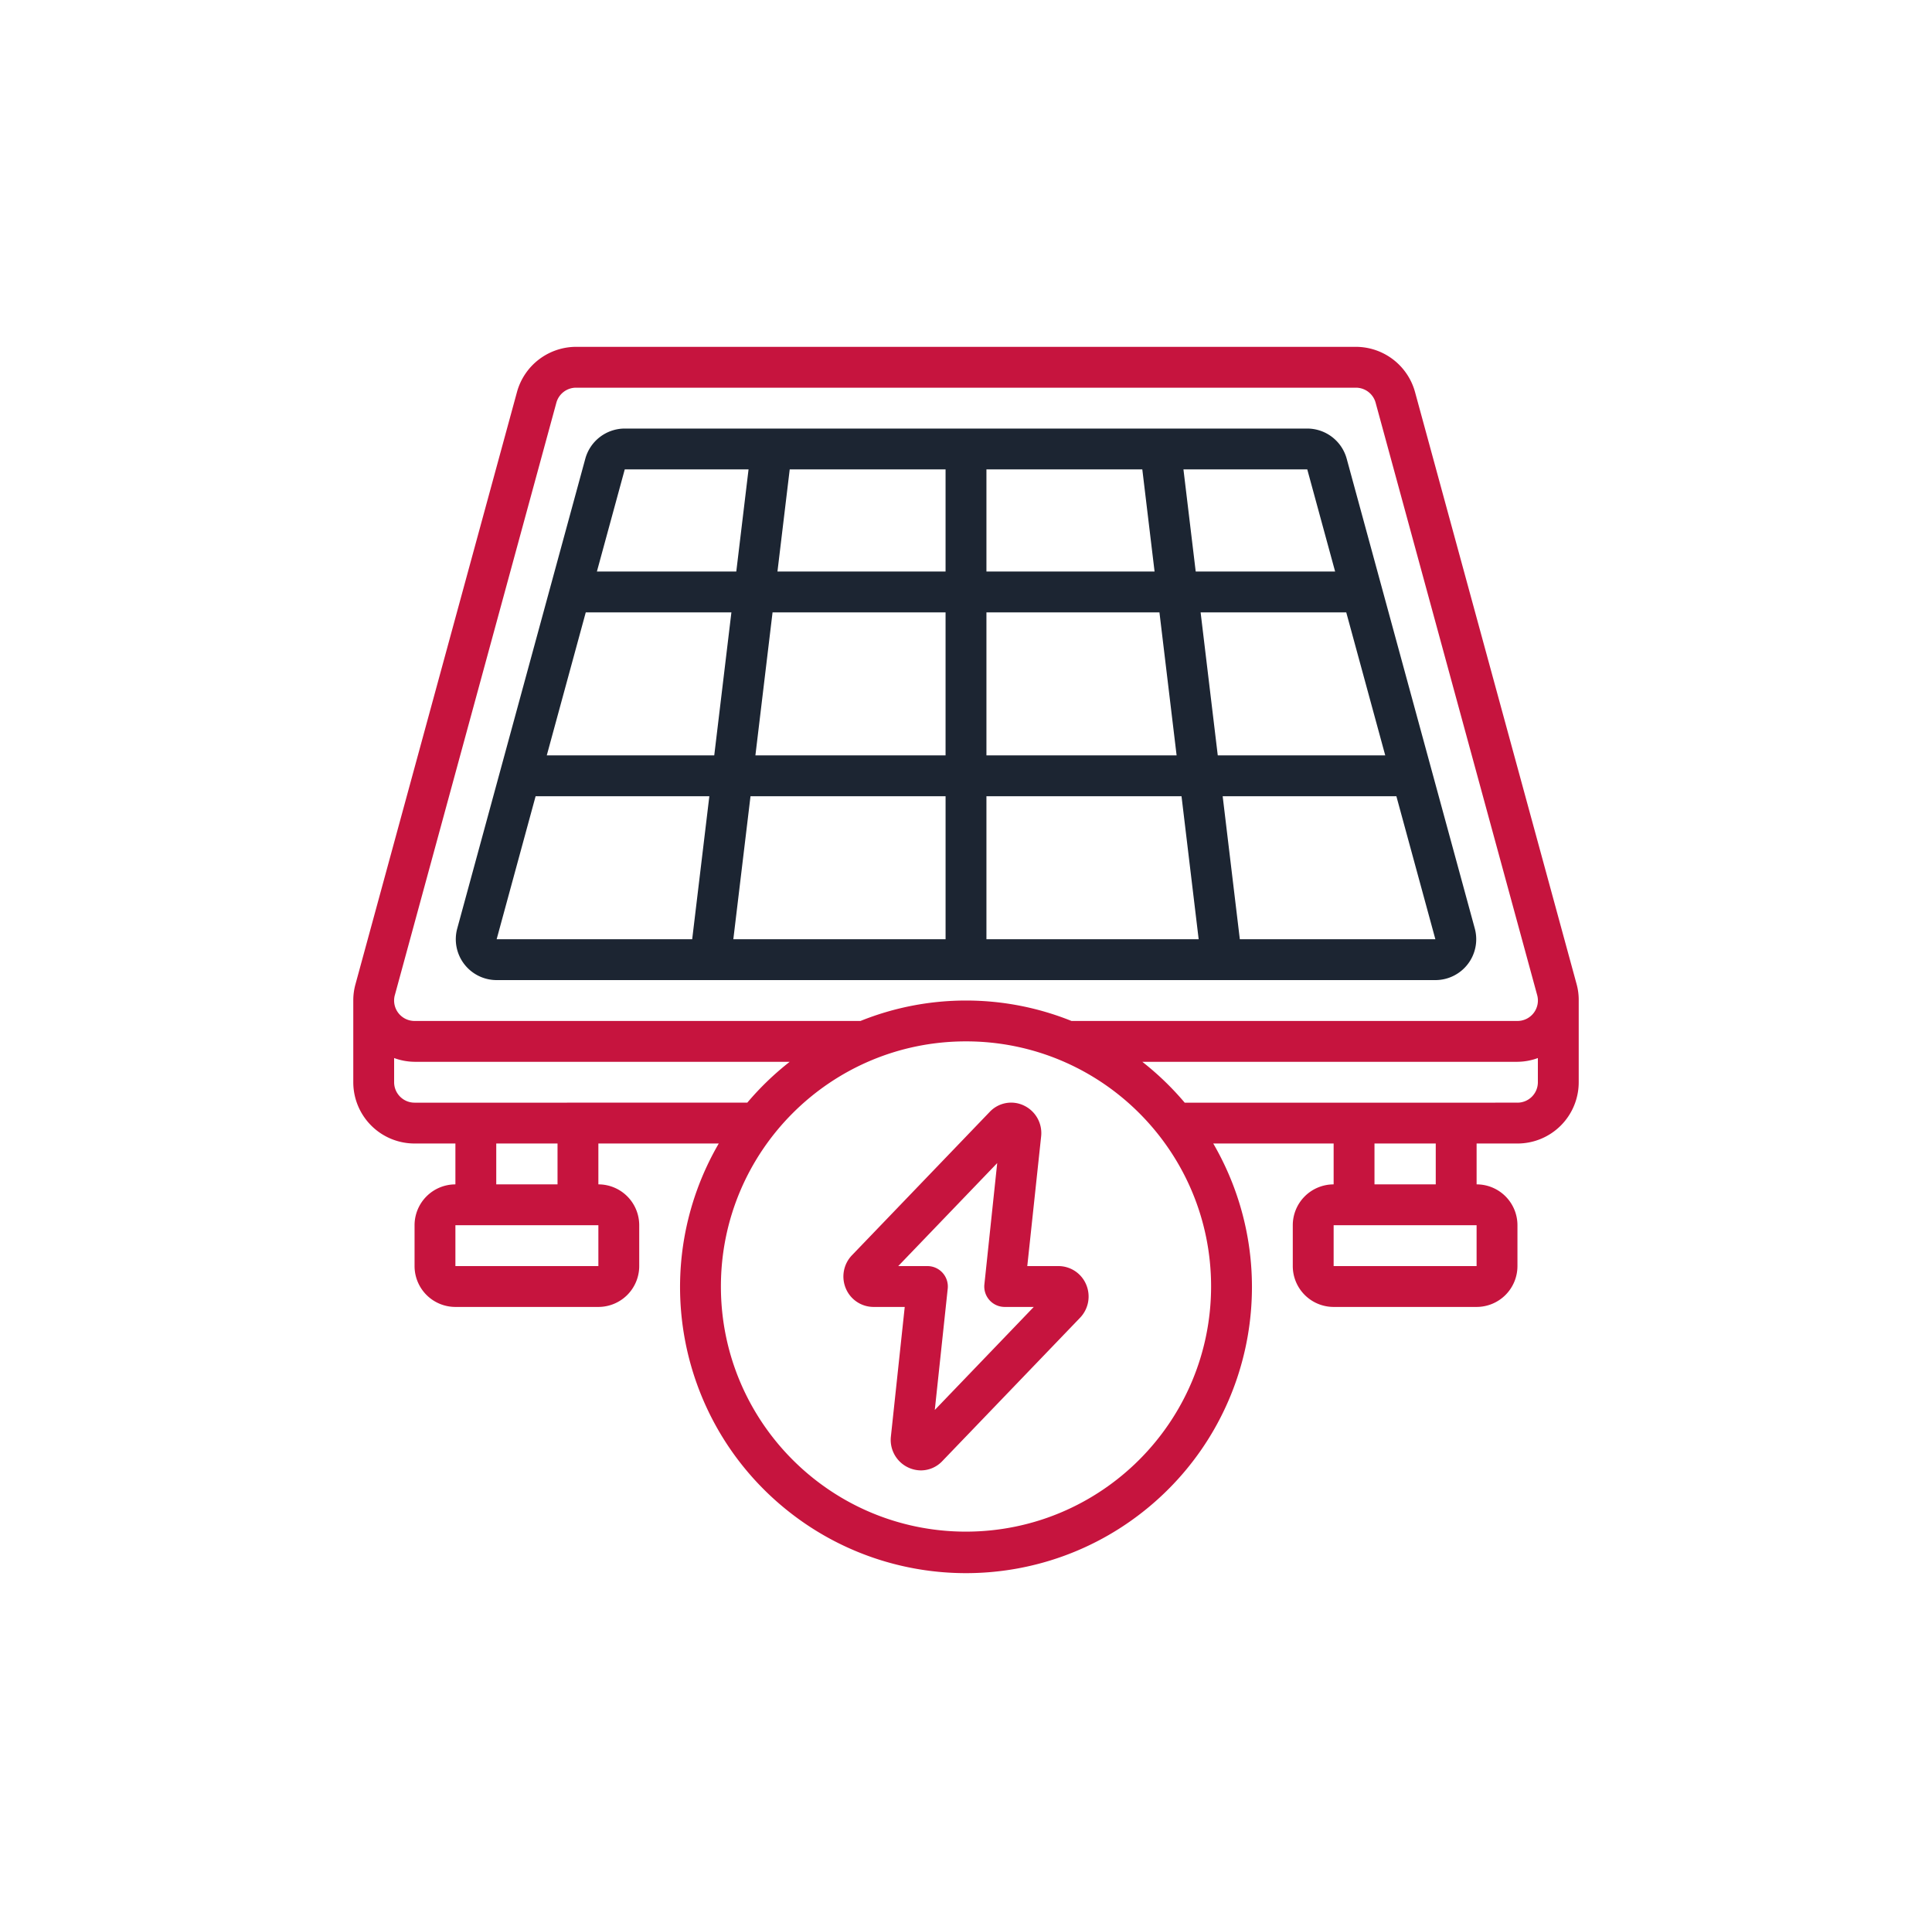 <svg width="156" height="155" fill="none" xmlns="http://www.w3.org/2000/svg"><g clip-path="url(#a)"><path d="M40.102 79.123h75.797a3.297 3.297 0 0 0 3.183-4.166l-10.344-37.93a3.309 3.309 0 0 0-3.182-2.43H50.445a3.31 3.31 0 0 0-3.183 2.43L36.92 74.957a3.298 3.298 0 0 0 3.183 4.166ZM62.38 49.439H76.35v11.544H60.995l1.385-11.544Zm-4.708 11.544H44.149l3.148-11.544h11.76l-1.385 11.544Zm54.18 0H98.329l-1.385-11.544h11.76l3.148 11.544Zm-16.846 0H79.65V49.439h13.97l1.386 11.544Zm.396 3.298 1.385 11.544H79.65V64.28h15.753ZM79.65 46.14v-8.246h12.586l.99 8.245H79.65Zm-3.299 0H62.776l.99-8.246H76.35v8.245Zm0 18.14v11.544H59.213L60.6 64.28H76.35Zm23.759 11.544L98.725 64.28h14.026l3.148 11.544H100.11Zm7.695-29.685H96.548l-.99-8.245h9.998l2.249 8.245Zm-57.36-8.245h9.997l-.99 8.245H48.197l2.249-8.245Zm-10.343 37.93 3.146-11.544h14.028l-1.385 11.544H40.1Z" fill="#1C2532"/><path d="M114.253 31.636A4.96 4.96 0 0 0 109.482 28H46.518a4.96 4.96 0 0 0-4.772 3.64L28.704 79.453a4.847 4.847 0 0 0-.178 1.336v6.596a4.947 4.947 0 0 0 4.948 4.93h3.298v3.3a3.298 3.298 0 0 0-3.298 3.297v3.299a3.298 3.298 0 0 0 3.298 3.298h11.544a3.298 3.298 0 0 0 3.298-3.298v-3.299a3.298 3.298 0 0 0-3.298-3.298v-3.298h9.72c-5.635 9.702-3.48 22.05 5.108 29.269 8.589 7.22 21.124 7.22 29.712 0 8.589-7.219 10.744-19.567 5.109-29.27h9.72v3.3a3.299 3.299 0 0 0-3.299 3.297v3.299a3.299 3.299 0 0 0 3.299 3.298h11.544a3.299 3.299 0 0 0 3.298-3.298v-3.299a3.298 3.298 0 0 0-3.298-3.298v-3.298h3.298a4.947 4.947 0 0 0 4.947-4.93v-6.597a4.817 4.817 0 0 0-.165-1.32l-13.056-47.833Zm-82.37 48.696 13.042-47.825c.199-.716.85-1.21 1.593-1.209h62.964a1.65 1.65 0 0 1 1.592 1.209l13.049 47.84a1.65 1.65 0 0 1-1.596 2.075H86.519a22.83 22.83 0 0 0-17.038 0H33.474a1.65 1.65 0 0 1-1.592-2.09Zm16.433 21.879H36.772v-3.299h11.544v3.299Zm-3.298-6.597H40.07v-3.298h4.948v3.298Zm1.649-6.596H33.474c-.905 0-1.64-.729-1.65-1.633v-1.97a4.888 4.888 0 0 0 1.65.304h30.291a23.226 23.226 0 0 0-3.424 3.298H46.667ZM78 123.649c-10.93 0-19.79-8.86-19.79-19.789 0-10.93 8.86-19.79 19.79-19.79s19.79 8.86 19.79 19.79c-.012 10.924-8.865 19.778-19.79 19.789Zm41.228-21.438h-11.543v-3.299h11.543v3.299Zm-3.298-6.597h-4.947v-3.298h4.947v3.298Zm6.597-6.596H95.659a23.222 23.222 0 0 0-3.424-3.299h30.292a4.892 4.892 0 0 0 1.649-.303v1.97a1.649 1.649 0 0 1-1.649 1.632Z" fill="#C6143E"/><path d="M85.464 102.211h-2.516l1.118-10.464a2.46 2.46 0 0 0-1.4-2.502 2.378 2.378 0 0 0-2.753.52l-11.118 11.568a2.475 2.475 0 0 0-.495 2.692 2.43 2.43 0 0 0 2.231 1.484h2.522l-1.118 10.467a2.461 2.461 0 0 0 2.424 2.729 2.382 2.382 0 0 0 1.728-.75l11.119-11.569a2.473 2.473 0 0 0 .494-2.691 2.428 2.428 0 0 0-2.236-1.484Zm-9.984 11.615 1.044-9.791a1.648 1.648 0 0 0-1.639-1.824h-2.357l7.992-8.317-1.035 9.791a1.648 1.648 0 0 0 1.63 1.824h2.357l-7.992 8.317Z" fill="#C6143E"/></g><defs><clipPath id="a"><path fill="#fff" transform="translate(28.5 28)" d="M0 0h99v99H0z"/></clipPath></defs></svg>